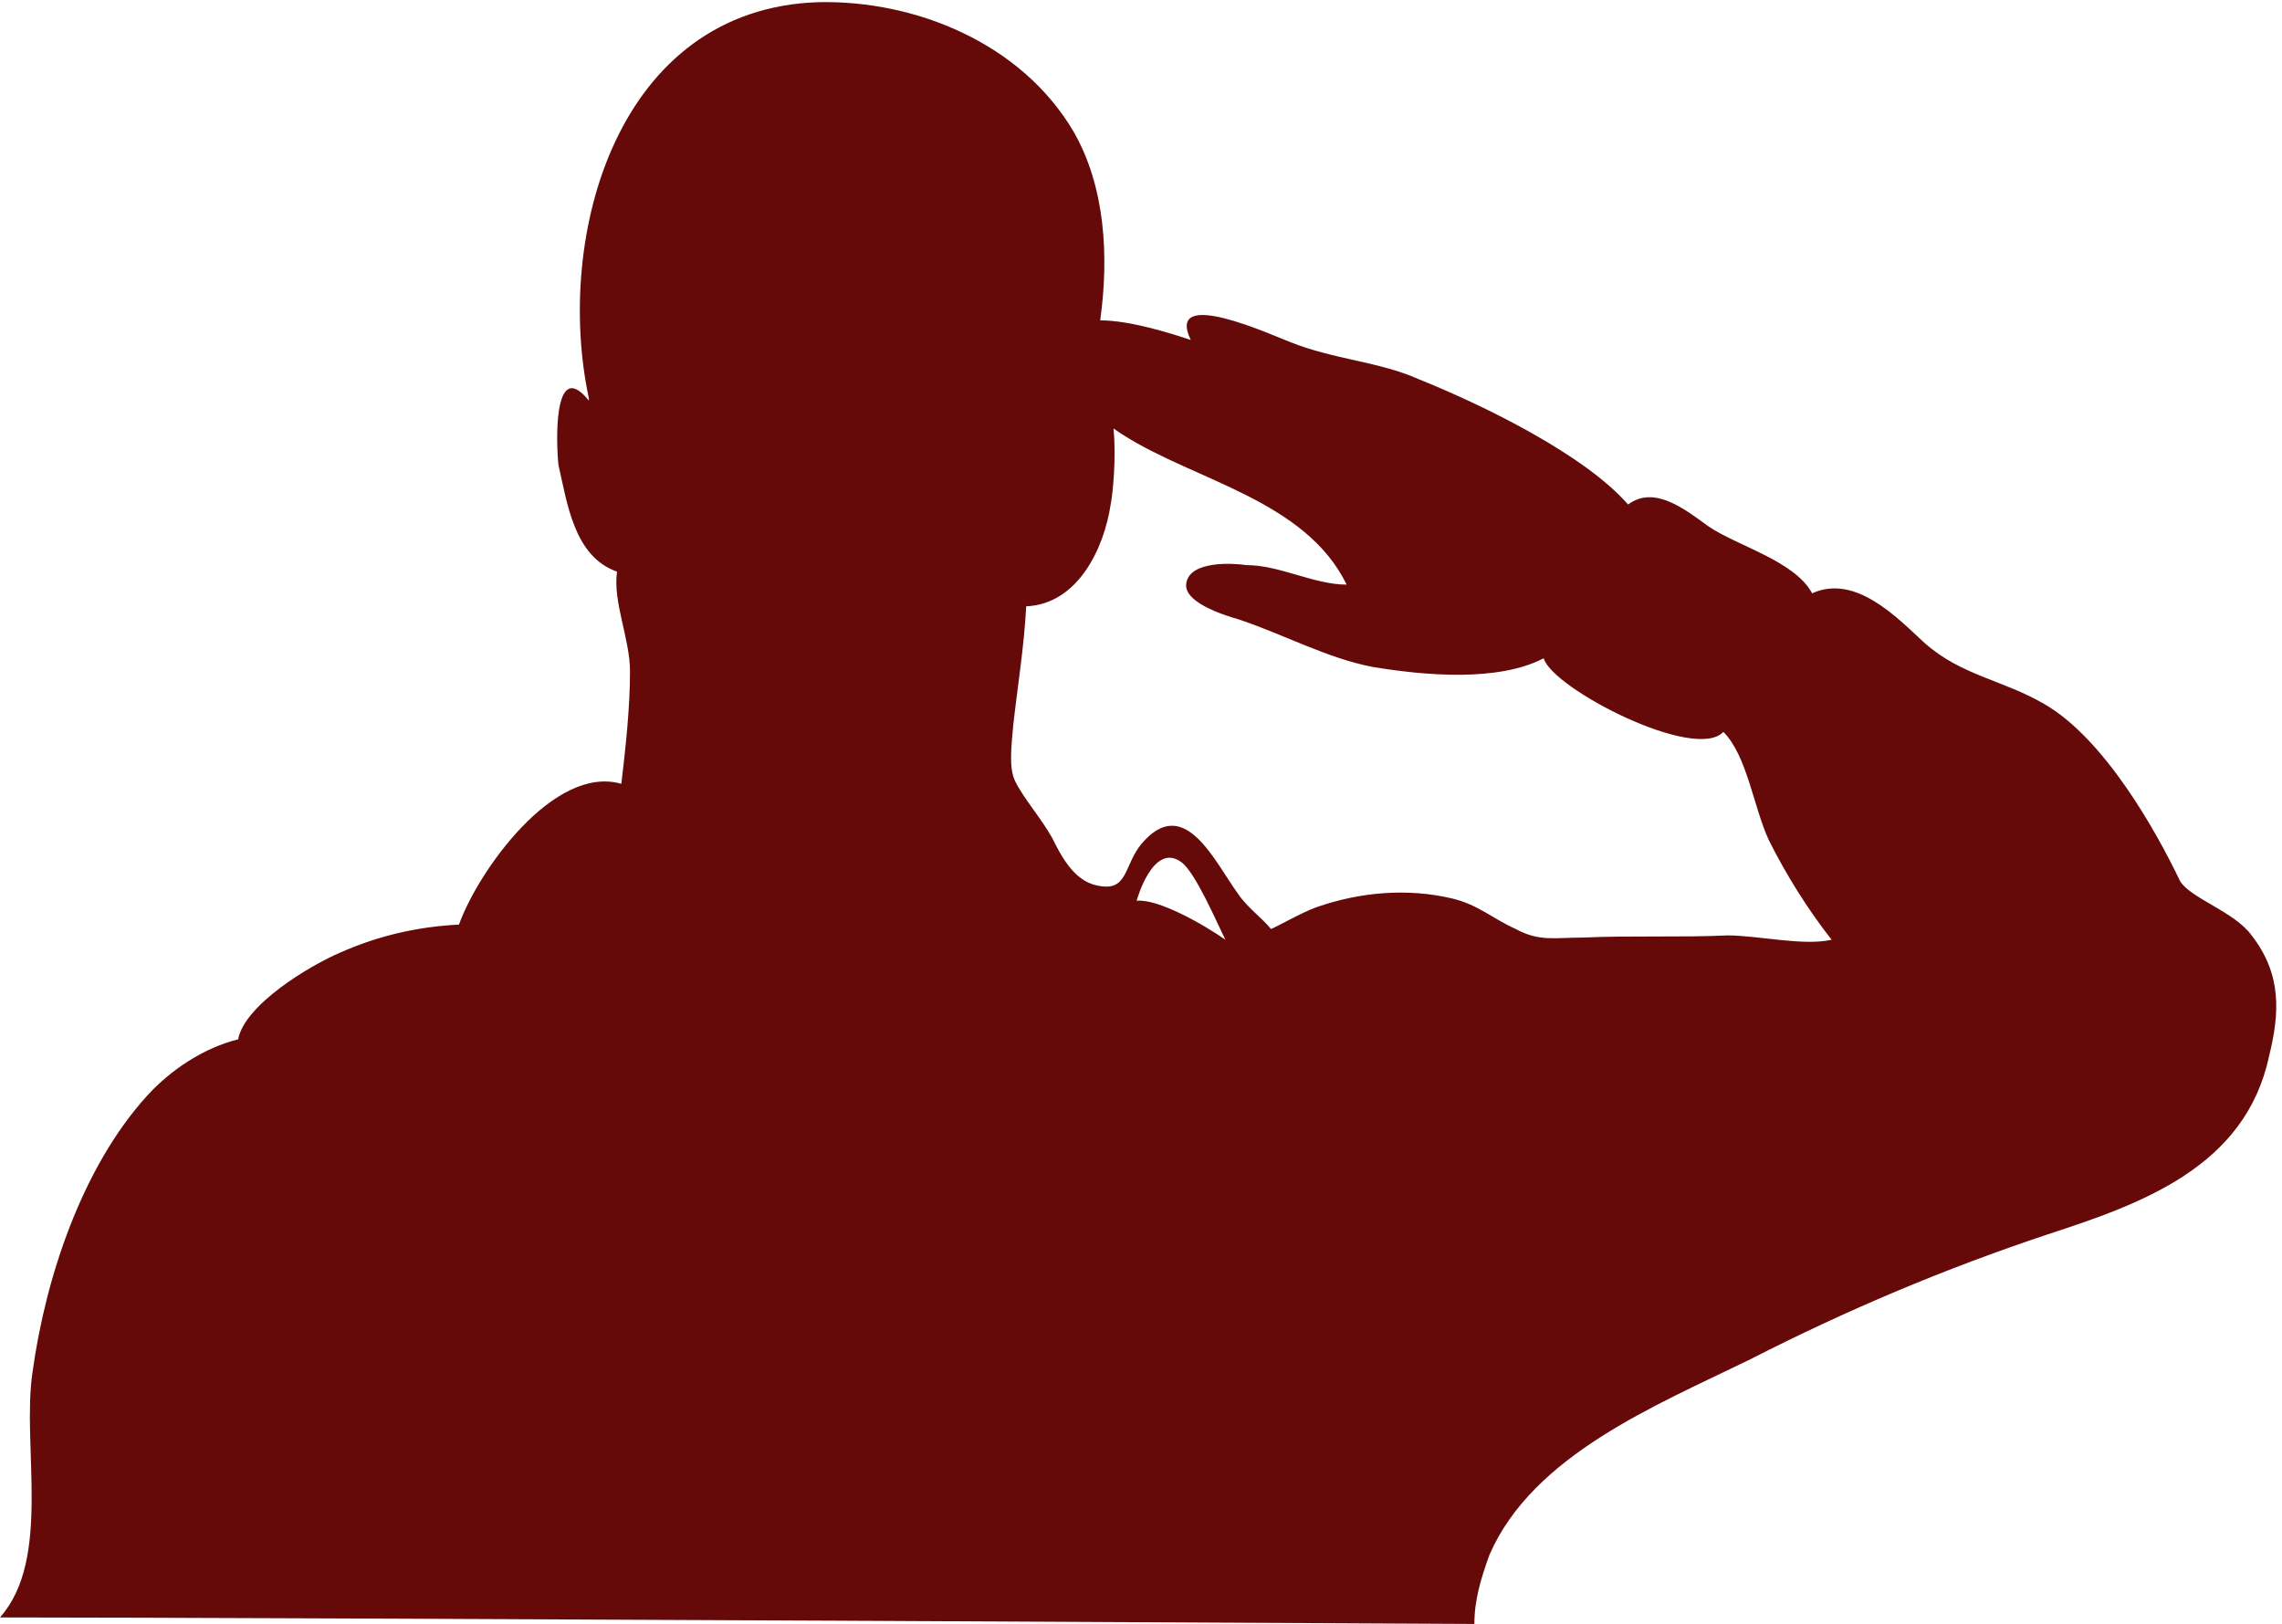 <?xml version="1.0" encoding="UTF-8" standalone="no"?><svg xmlns="http://www.w3.org/2000/svg" xmlns:xlink="http://www.w3.org/1999/xlink" fill="#660909" height="1210.6" preserveAspectRatio="xMidYMid meet" version="1" viewBox="299.3 416.2 1701.3 1210.6" width="1701.3" zoomAndPan="magnify"><g id="change1_1"><path d="M 1587.344 1113.52 C 1551.836 1115.129 1514.711 1113.52 1479.203 1115.129 C 1458.215 1115.129 1446.91 1118.359 1429.164 1108.668 C 1411.402 1100.598 1401.719 1090.918 1382.352 1086.078 C 1348.453 1078.008 1312.945 1081.238 1280.668 1092.527 C 1270.984 1095.758 1248.375 1108.668 1246.77 1108.668 C 1240.312 1100.598 1229.008 1092.527 1222.551 1082.848 C 1204.801 1058.637 1182.203 1006.988 1149.922 1045.719 C 1137.004 1061.867 1140.23 1081.238 1117.633 1076.387 C 1099.883 1073.168 1090.191 1053.785 1083.742 1040.879 C 1075.672 1026.355 1062.754 1011.828 1056.301 998.914 C 1051.461 989.227 1053.074 974.699 1054.684 956.945 C 1057.91 927.895 1062.754 898.836 1064.371 868.176 C 1103.113 866.555 1122.48 824.59 1127.324 792.312 C 1129.023 783.809 1131.602 756.988 1129.441 735.598 C 1132.191 737.559 1134.762 739.266 1137.004 740.652 C 1190.273 774.551 1272.594 789.07 1303.262 852.023 C 1279.047 852.023 1253.223 837.504 1229.008 837.504 C 1217.711 835.883 1187.043 834.273 1183.812 850.414 C 1180.582 864.945 1211.254 874.629 1222.551 877.859 C 1256.453 889.148 1288.73 906.91 1322.629 913.363 C 1361.379 919.82 1416.254 924.664 1450.141 906.91 C 1456.605 929.508 1563.129 984.387 1584.117 961.789 C 1601.875 979.543 1606.711 1018.277 1618.016 1042.496 C 1630.926 1068.316 1647.078 1094.148 1664.824 1116.75 C 1643.836 1121.586 1609.938 1113.52 1587.344 1113.52 Z M 1146.691 1087.688 C 1146.691 1087.688 1158.824 1043.418 1180.051 1058.906 C 1190.562 1066.578 1206.414 1103.828 1212.871 1116.75 C 1196.734 1105.449 1162.832 1086.078 1146.691 1087.688 Z M 1977.969 1113.52 C 1965.059 1095.758 1932.766 1086.078 1924.691 1073.168 C 1906.941 1036.039 1868.207 966.629 1823.004 940.805 C 1792.348 923.051 1761.676 919.82 1734.23 895.609 C 1713.242 876.238 1682.586 843.957 1650.293 858.492 C 1637.383 834.273 1593.801 822.973 1572.824 808.453 C 1555.062 795.527 1532.469 777.781 1513.09 792.312 C 1480.809 755.184 1404.949 718.059 1356.516 698.691 C 1327.48 685.766 1293.566 684.16 1261.289 671.246 C 1248.375 666.398 1167.672 629.285 1187.043 669.629 C 1173.453 665.109 1142.434 655.059 1119.531 655.008 C 1126.234 606.996 1123.152 555.398 1099.883 514.676 C 1061.141 448.496 982.051 416.219 909.414 417.824 C 759.301 422.676 712.492 592.156 738.32 713.211 L 738.32 714.832 C 710.879 680.93 714.105 750.336 715.723 763.25 C 722.18 790.691 727.02 831.047 759.301 842.34 C 756.074 864.945 768.984 892.379 768.984 916.594 C 768.984 944.031 765.758 973.086 762.531 1000.527 C 712.492 986 656 1065.086 641.473 1105.449 C 610.805 1107.059 581.75 1113.52 552.695 1126.43 C 530.098 1136.117 481.676 1165.168 476.832 1190.996 C 451.004 1197.449 426.793 1213.59 409.039 1232.957 C 360.613 1286.227 333.176 1368.547 323.488 1439.566 C 315.422 1494.449 338.02 1578.379 299.277 1621.957 C 501.043 1621.957 1395.266 1626.809 1398.492 1626.809 C 1398.492 1609.051 1403.328 1592.91 1409.797 1575.16 C 1442.074 1500.91 1534.09 1463.777 1603.484 1429.879 C 1676.129 1392.758 1748.75 1362.09 1826.234 1336.27 C 1895.641 1313.668 1973.121 1286.227 1990.867 1203.906 C 1998.945 1171.629 2000.562 1142.566 1977.969 1113.52" fill="inherit"/></g></svg>